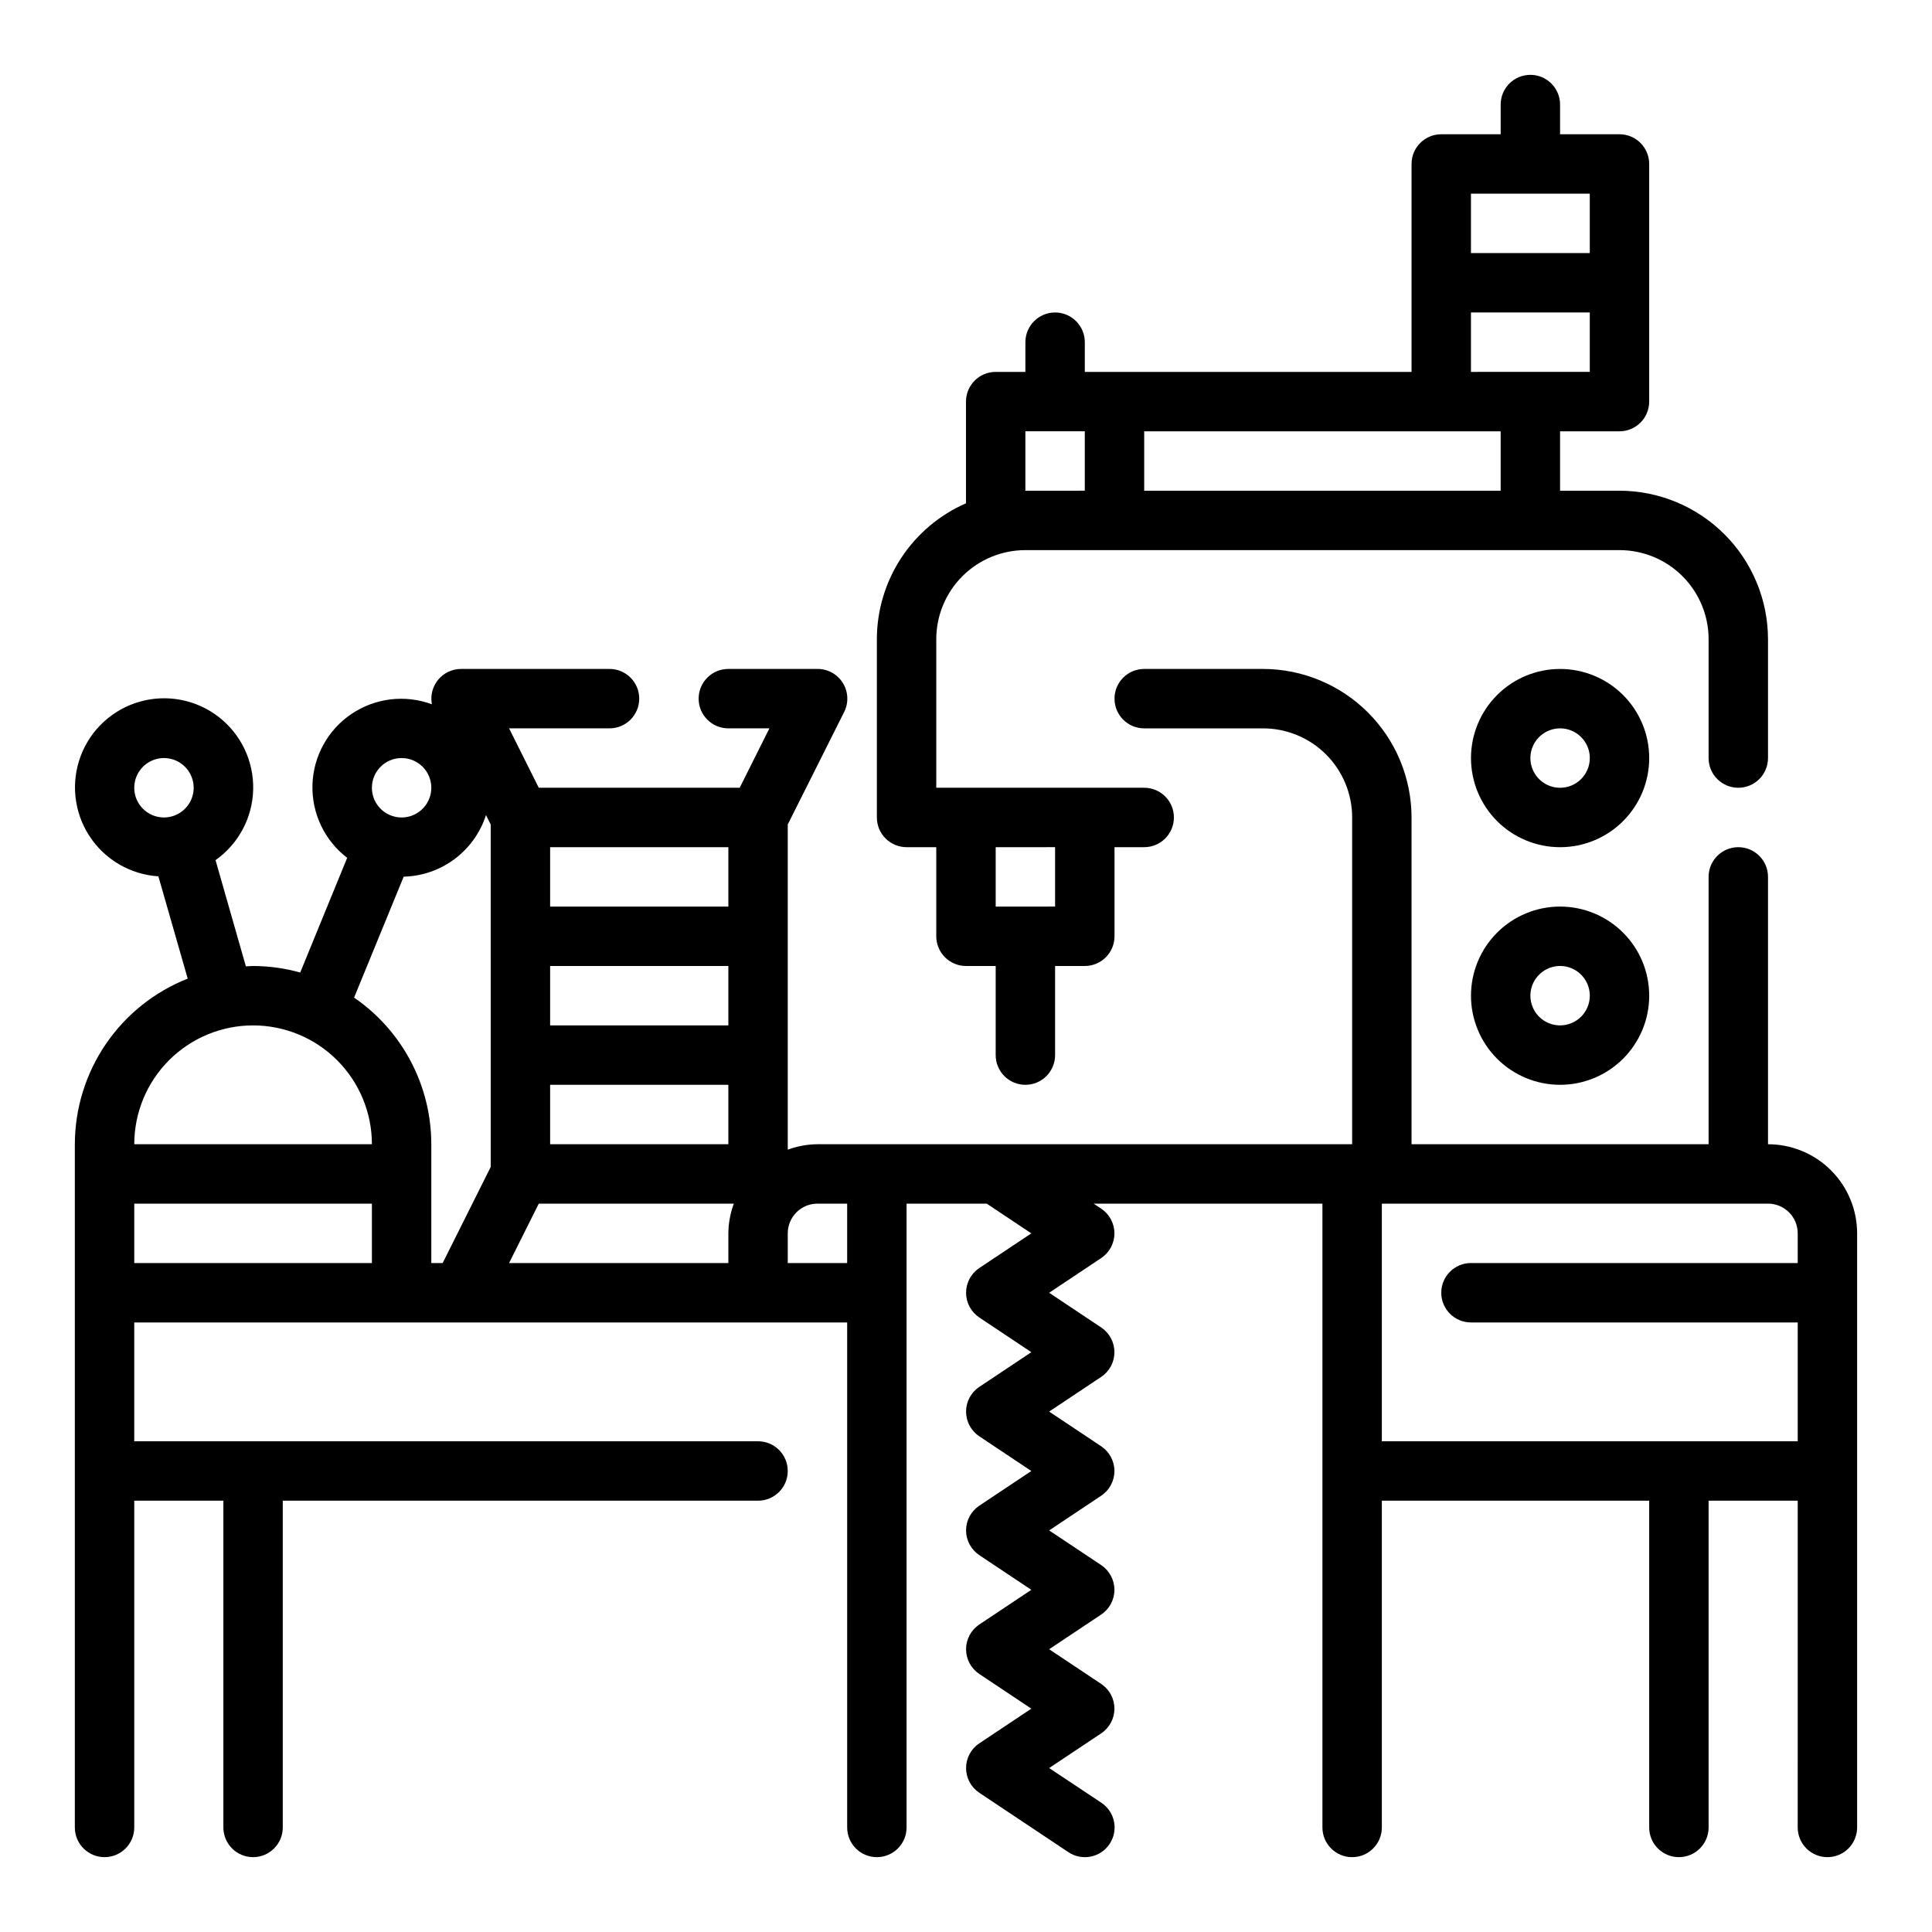 <?xml version="1.0" encoding="UTF-8"?>
<!-- Uploaded to: SVG Repo, www.svgrepo.com, Generator: SVG Repo Mixer Tools -->
<svg fill="#000000" width="800px" height="800px" version="1.1" viewBox="144 144 512 512" xmlns="http://www.w3.org/2000/svg">
 <g>
  <path d="m612.54 447.23v-70.848c0-4.348-3.523-7.871-7.871-7.871s-7.871 3.523-7.871 7.871v70.848h-78.723v-86.594c-0.012-10.434-4.164-20.438-11.543-27.816-7.379-7.379-17.383-11.531-27.816-11.543h-31.488c-4.348 0-7.871 3.523-7.871 7.871 0 4.348 3.523 7.875 7.871 7.875h31.488c6.262 0 12.27 2.488 16.699 6.914 4.43 4.43 6.918 10.438 6.918 16.699v86.594h-141.7c-2.688 0.027-5.348 0.516-7.871 1.449v-86.184l14.957-29.828c1.223-2.445 1.09-5.352-0.355-7.676-1.445-2.324-3.992-3.731-6.731-3.715h-23.613c-4.348 0-7.875 3.523-7.875 7.871 0 4.348 3.527 7.875 7.875 7.875h10.879l-7.871 15.742h-53.25l-7.871-15.742h26.625c4.348 0 7.871-3.527 7.871-7.875 0-4.348-3.523-7.871-7.871-7.871h-39.359c-2.348 0.004-4.57 1.059-6.062 2.867-1.492 1.812-2.102 4.195-1.652 6.5-7.094-2.629-15.02-1.68-21.293 2.547-6.277 4.227-10.133 11.215-10.359 18.773-0.23 7.562 3.195 14.773 9.199 19.371l-12.445 30.395c-4.066-1.137-8.27-1.719-12.492-1.73-0.645 0-1.266 0.07-1.906 0.094l-8.043-28.145c6.113-4.32 9.816-11.289 9.977-18.773 0.164-7.488-3.234-14.609-9.16-19.191-5.922-4.582-13.668-6.082-20.875-4.043-7.207 2.035-13.02 7.371-15.664 14.375-2.648 7.008-1.816 14.852 2.242 21.145 4.059 6.297 10.859 10.293 18.332 10.773l7.777 27.109c-8.809 3.477-16.367 9.52-21.703 17.344-5.332 7.828-8.191 17.074-8.211 26.543v181.06c0 4.348 3.527 7.871 7.875 7.871 4.348 0 7.871-3.523 7.871-7.871v-86.594h23.617v86.594c0 4.348 3.523 7.871 7.871 7.871 4.348 0 7.871-3.523 7.871-7.871v-86.594h125.95c4.348 0 7.871-3.523 7.871-7.871 0-4.348-3.523-7.875-7.871-7.875h-165.31v-31.488h188.93v133.83c0 4.348 3.523 7.871 7.871 7.871 4.348 0 7.871-3.523 7.871-7.871v-165.31h21.254l11.809 7.871-13.793 9.195c-2.188 1.457-3.504 3.918-3.504 6.547 0 2.633 1.316 5.09 3.504 6.551l13.793 9.195-13.793 9.195c-2.188 1.457-3.504 3.914-3.504 6.547s1.316 5.09 3.504 6.551l13.793 9.195-13.793 9.195v-0.004c-2.188 1.461-3.504 3.918-3.504 6.551 0 2.633 1.316 5.09 3.504 6.551l13.793 9.195-13.793 9.195v-0.004c-2.188 1.461-3.504 3.918-3.504 6.551 0 2.633 1.316 5.09 3.504 6.551l13.793 9.195-13.793 9.195v-0.004c-2.188 1.461-3.504 3.918-3.504 6.551 0 2.633 1.316 5.09 3.504 6.551l23.617 15.742c3.617 2.414 8.508 1.438 10.918-2.18 2.414-3.617 1.438-8.504-2.18-10.918l-13.84-9.195 13.793-9.195c2.191-1.461 3.504-3.918 3.504-6.547 0-2.633-1.312-5.09-3.504-6.551l-13.793-9.195 13.793-9.195c2.191-1.457 3.504-3.918 3.504-6.547 0-2.633-1.312-5.09-3.504-6.551l-13.793-9.195 13.793-9.195c2.191-1.457 3.504-3.918 3.504-6.547 0-2.633-1.312-5.09-3.504-6.551l-13.793-9.195 13.793-9.195c2.191-1.457 3.504-3.918 3.504-6.547 0-2.633-1.312-5.09-3.504-6.551l-13.793-9.195 13.793-9.195c2.191-1.457 3.504-3.918 3.504-6.547 0-2.633-1.312-5.09-3.504-6.551l-1.984-1.32h60.613v165.31c0 4.348 3.527 7.871 7.875 7.871 4.348 0 7.871-3.523 7.871-7.871v-86.594h70.848v86.594c0 4.348 3.523 7.871 7.871 7.871 4.348 0 7.875-3.523 7.875-7.871v-86.594h23.617l-0.004 86.594c0 4.348 3.527 7.871 7.875 7.871 4.348 0 7.871-3.523 7.871-7.871v-157.44c0-6.266-2.488-12.27-6.918-16.699-4.43-4.43-10.438-6.918-16.699-6.918zm-432.96-94.465c0-3.184 1.918-6.055 4.859-7.273s6.328-0.543 8.578 1.707c2.254 2.254 2.926 5.637 1.707 8.578s-4.09 4.859-7.273 4.859c-4.348 0-7.871-3.523-7.871-7.871zm110.21 78.723h47.23v15.742h-47.23zm47.23-15.742-47.23-0.004v-15.742h47.23zm-50.238 47.23h51.691c-0.934 2.519-1.426 5.184-1.449 7.871v7.871h-58.113zm50.242-94.465v15.742h-47.234v-15.742zm-86.594-23.617c3.184 0 6.055 1.918 7.273 4.859s0.543 6.328-1.707 8.578c-2.25 2.254-5.637 2.926-8.578 1.707-2.941-1.219-4.859-4.09-4.859-7.273 0-4.348 3.523-7.871 7.871-7.871zm0.551 31.434c4.879-0.125 9.602-1.762 13.508-4.688 3.91-2.926 6.812-6.992 8.305-11.641l1.25 2.496 0.004 90.75-12.738 25.473h-3.008v-31.488c-0.008-15.531-7.664-30.062-20.465-38.855zm-39.91 39.414c8.352 0 16.359 3.316 22.266 9.223s9.223 13.914 9.223 22.266h-62.977c0-8.352 3.316-16.359 9.223-22.266s13.914-9.223 22.266-9.223zm-31.488 62.977v-15.742h62.977v15.742zm173.18 0v-7.871c0-4.348 3.523-7.871 7.871-7.871h7.871v15.742zm157.44 47.23v-62.973h102.34c2.09 0 4.09 0.828 5.566 2.305s2.305 3.477 2.305 5.566v7.871h-86.59c-4.348 0-7.875 3.523-7.875 7.871s3.527 7.871 7.875 7.871h86.59v31.488z"/>
  <path d="m384.25 368.51h7.871v23.617-0.004c0 2.09 0.832 4.09 2.309 5.566 1.477 1.477 3.477 2.309 5.566 2.309h7.871v23.617-0.004c0 4.348 3.523 7.875 7.871 7.875 4.348 0 7.871-3.527 7.871-7.875v-23.613h7.875c2.086 0 4.09-0.832 5.566-2.309 1.473-1.477 2.305-3.477 2.305-5.566v-23.613h7.871c4.348 0 7.871-3.527 7.871-7.875 0-4.348-3.523-7.871-7.871-7.871h-55.105v-39.359c0-6.262 2.488-12.27 6.918-16.699 4.43-4.43 10.438-6.918 16.699-6.918h157.44c6.262 0 12.27 2.488 16.699 6.918 4.43 4.43 6.918 10.438 6.918 16.699v31.488c0 4.348 3.523 7.871 7.871 7.871s7.871-3.523 7.871-7.871v-31.488c-0.012-10.434-4.164-20.438-11.543-27.816s-17.383-11.531-27.816-11.543h-15.746v-15.746h15.746c2.086 0 4.09-0.828 5.566-2.305 1.477-1.477 2.305-3.477 2.305-5.566v-62.977c0-2.086-0.828-4.09-2.305-5.566-1.477-1.477-3.481-2.305-5.566-2.305h-15.746v-7.871c0-4.348-3.523-7.875-7.871-7.875s-7.871 3.527-7.871 7.875v7.871h-15.746c-4.348 0-7.871 3.523-7.871 7.871v55.105h-86.59v-7.871c0-4.348-3.527-7.875-7.875-7.875-4.348 0-7.871 3.527-7.871 7.875v7.871h-7.871c-4.348 0-7.871 3.523-7.871 7.871v26.953c-7.012 3.062-12.98 8.098-17.176 14.496-4.191 6.398-6.434 13.879-6.441 21.527v47.23c0 2.09 0.828 4.09 2.305 5.566s3.481 2.309 5.566 2.309zm157.44-94.465h-94.465v-15.746h94.465zm23.617-78.723v15.746h-31.488v-15.746zm-31.488 31.488h31.488v15.742l-31.488 0.004zm-118.08 31.488h15.742v15.742l-15.742 0.004zm7.871 110.21v15.742l-15.742 0.004v-15.742z"/>
  <path d="m557.44 321.28c-6.262 0-12.27 2.488-16.699 6.918-4.426 4.43-6.914 10.438-6.914 16.699s2.488 12.27 6.914 16.699c4.43 4.43 10.438 6.918 16.699 6.918 6.266 0 12.273-2.488 16.699-6.918 4.43-4.43 6.918-10.438 6.918-16.699s-2.488-12.27-6.918-16.699c-4.426-4.43-10.434-6.918-16.699-6.918zm0 31.488c-3.184 0-6.055-1.918-7.269-4.859-1.219-2.941-0.547-6.328 1.703-8.578 2.254-2.25 5.641-2.926 8.582-1.707s4.859 4.09 4.859 7.273c0 2.086-0.832 4.09-2.309 5.566-1.477 1.477-3.477 2.305-5.566 2.305z"/>
  <path d="m557.44 384.25c-6.262 0-12.27 2.488-16.699 6.918-4.426 4.43-6.914 10.434-6.914 16.699 0 6.262 2.488 12.27 6.914 16.699 4.43 4.43 10.438 6.918 16.699 6.918 6.266 0 12.273-2.488 16.699-6.918 4.43-4.43 6.918-10.438 6.918-16.699 0-6.266-2.488-12.27-6.918-16.699-4.426-4.43-10.434-6.918-16.699-6.918zm0 31.488c-3.184 0-6.055-1.918-7.269-4.859-1.219-2.941-0.547-6.328 1.703-8.578 2.254-2.25 5.641-2.926 8.582-1.707s4.859 4.09 4.859 7.273c0 2.086-0.832 4.09-2.309 5.566-1.477 1.477-3.477 2.305-5.566 2.305z"/>
 </g>
</svg>